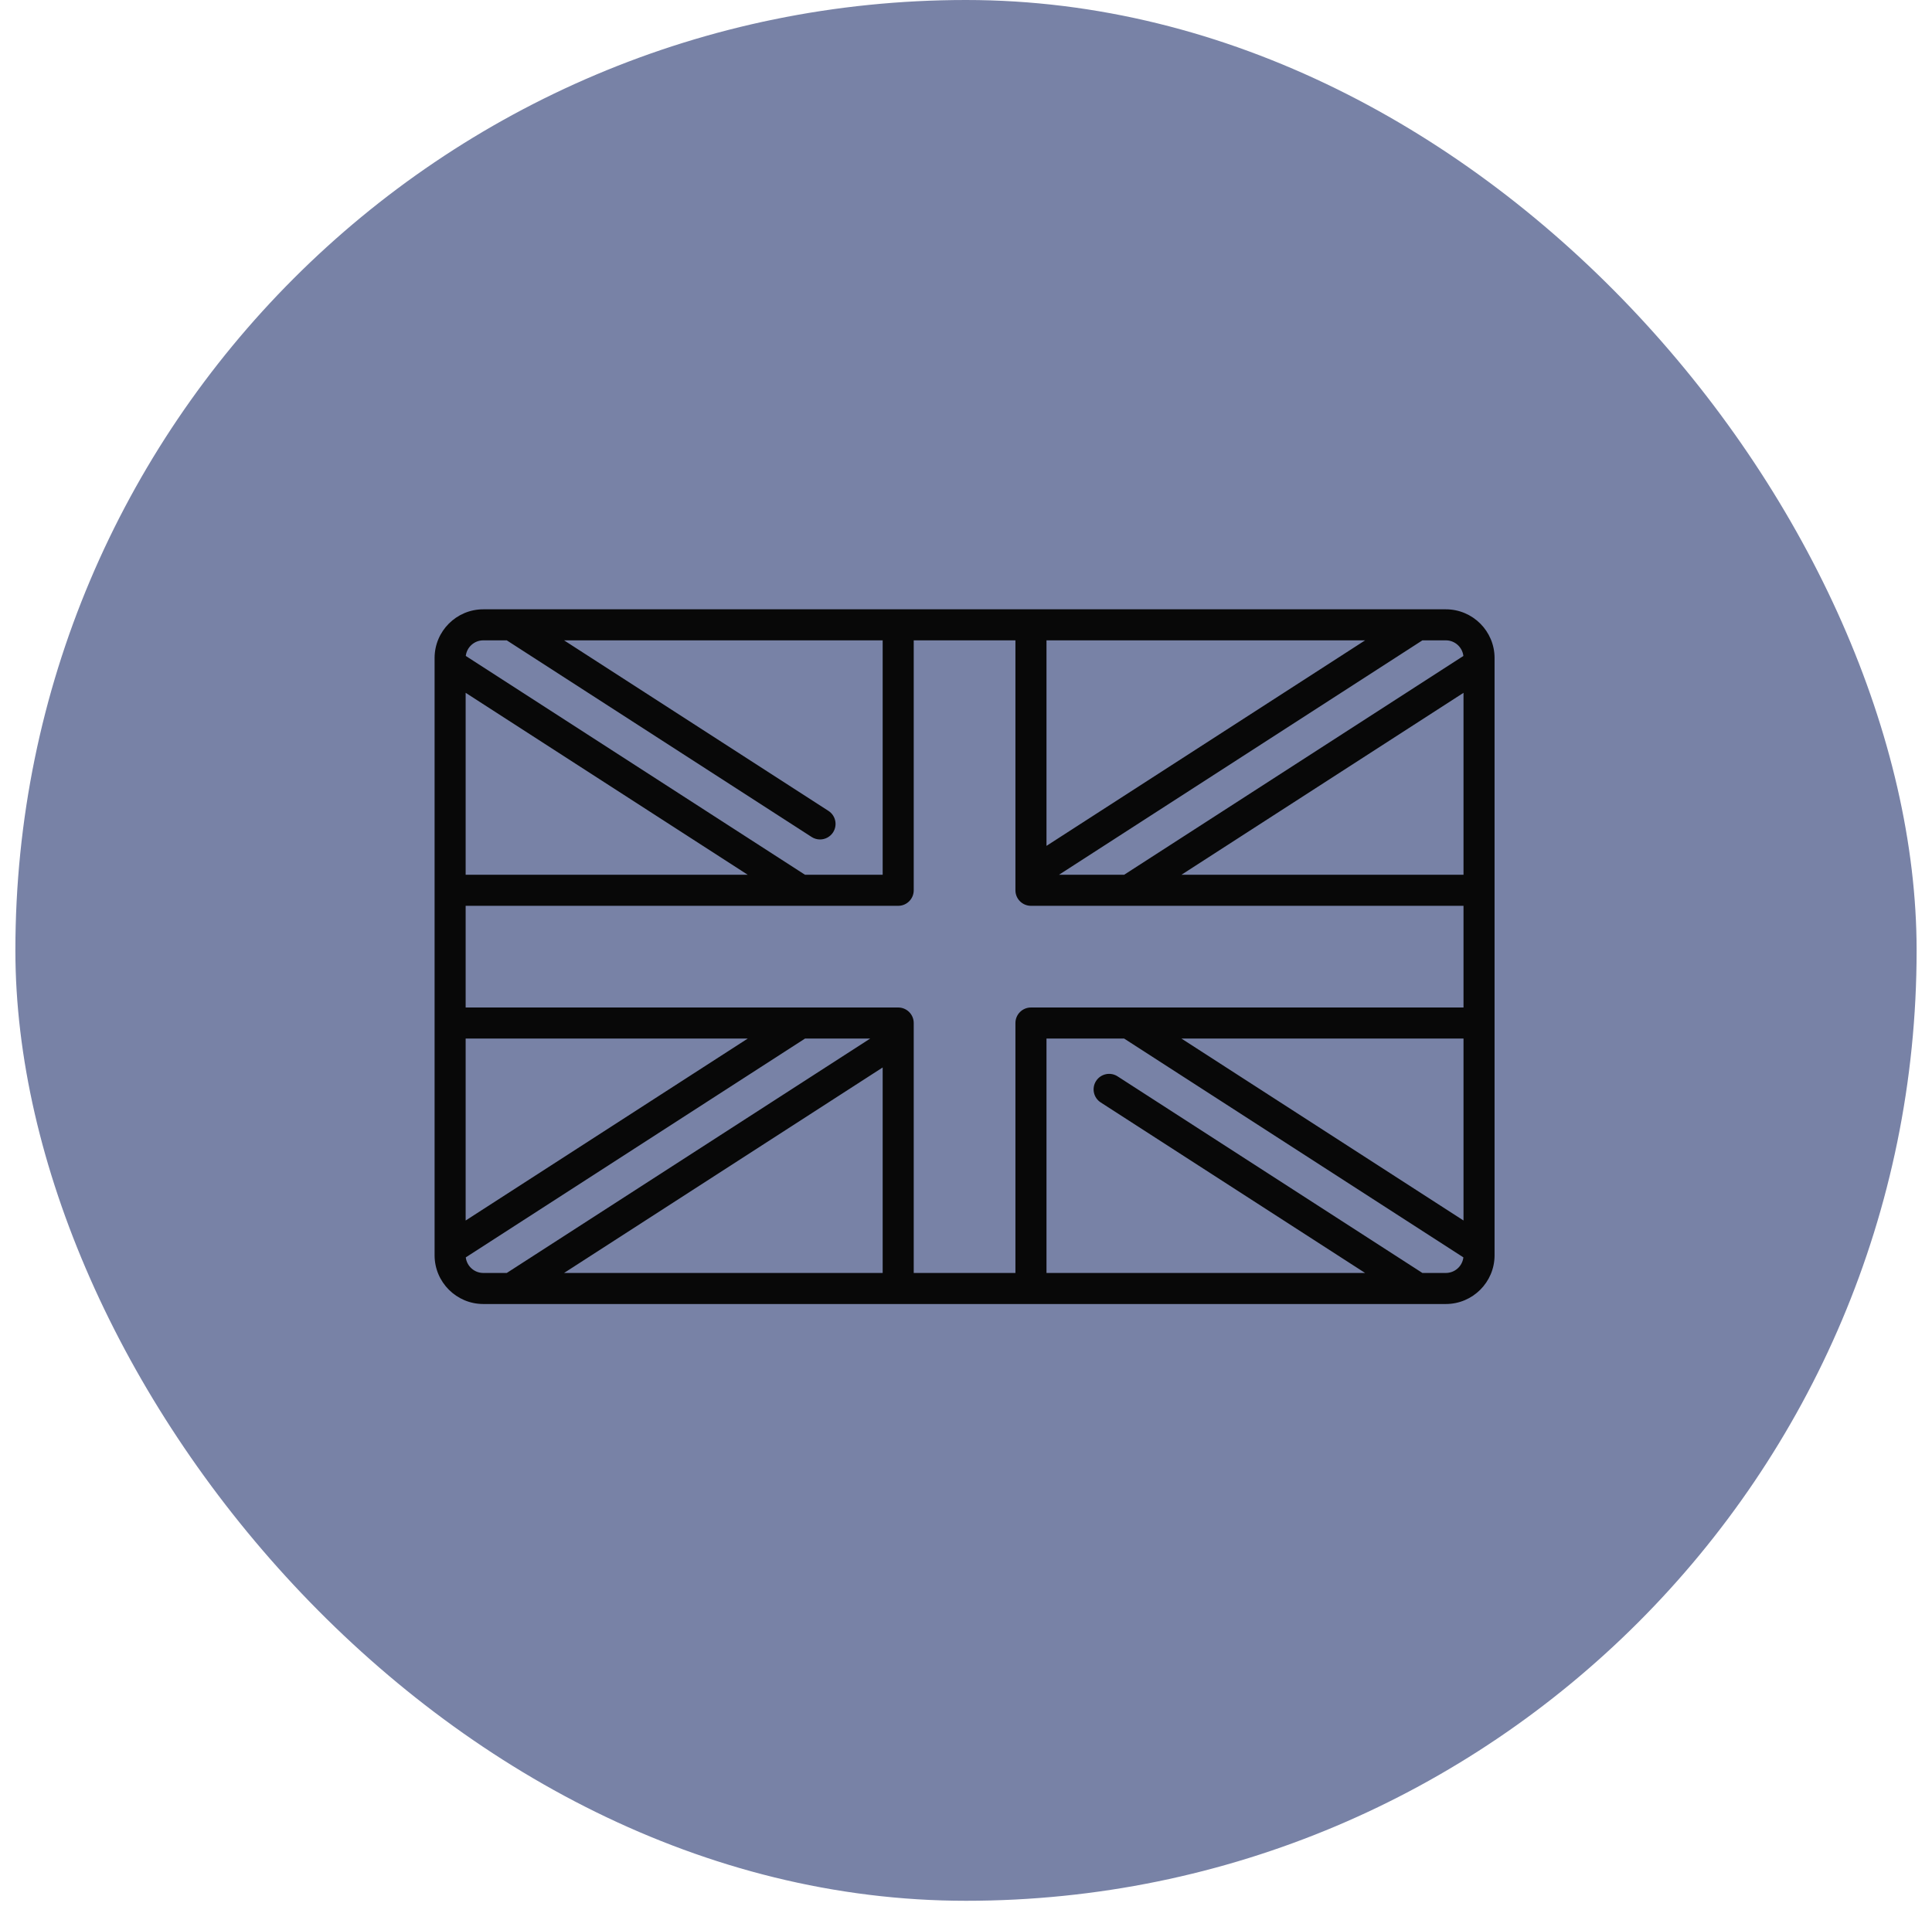 <svg xmlns="http://www.w3.org/2000/svg" fill="none" viewBox="0 0 106 105" height="105" width="106">
<rect fill="#7882A6" rx="52.156" height="104.312" width="104.312" x="0.844"></rect>
<g clip-path="url(#clip0_2115_4775)">
<path fill="#080808" d="M82 36.11C82 34.636 80.801 33.438 79.327 33.438H26.517C25.043 33.437 23.844 34.636 23.844 36.11V68.889C23.844 70.363 25.043 71.562 26.517 71.562H79.327C80.801 71.562 82 70.363 82 68.889V36.11ZM64.819 56.994H80.296V66.979L64.819 56.994ZM55.712 56.142V69.858H50.132V56.142C50.132 55.671 49.75 55.29 49.28 55.29H25.548V49.71H49.28C49.75 49.71 50.132 49.328 50.132 48.858V35.141H55.712V48.858C55.712 49.328 56.093 49.71 56.564 49.71H80.296V55.29H56.564C56.093 55.29 55.712 55.671 55.712 56.142ZM48.428 69.858H30.948L48.428 58.581V69.858H48.428ZM41.025 48.006H25.548V38.02L41.025 48.006ZM25.548 56.994H41.026L25.548 66.98V56.994ZM57.416 35.141H74.898L57.416 46.42V35.141ZM80.296 48.006H64.82L80.296 38.021V48.006ZM80.289 35.998L61.676 48.006H58.101L78.041 35.141H79.327C79.823 35.141 80.233 35.516 80.289 35.998ZM26.517 35.141H27.804L44.529 45.931C44.672 46.024 44.832 46.068 44.99 46.068C45.27 46.068 45.544 45.93 45.707 45.678C45.962 45.282 45.848 44.755 45.453 44.5L30.947 35.141H48.428V48.006H44.168L25.555 35.997C25.611 35.516 26.021 35.141 26.517 35.141ZM25.555 69.003L44.169 56.994H47.745L27.805 69.858H26.517C26.021 69.858 25.612 69.484 25.555 69.003ZM79.327 69.858H78.04L61.315 59.068C60.92 58.813 60.392 58.927 60.137 59.322C59.882 59.718 59.996 60.245 60.391 60.5L74.897 69.858H57.416V56.994H61.675L80.289 69.002C80.233 69.484 79.823 69.858 79.327 69.858Z"></path>
</g>
<defs>
<clipPath id="clip0_2115_4775">
<rect transform="translate(23.844 23.422)" fill="white" height="58.156" width="58.156"></rect>
</clipPath>
</defs>
</svg>

